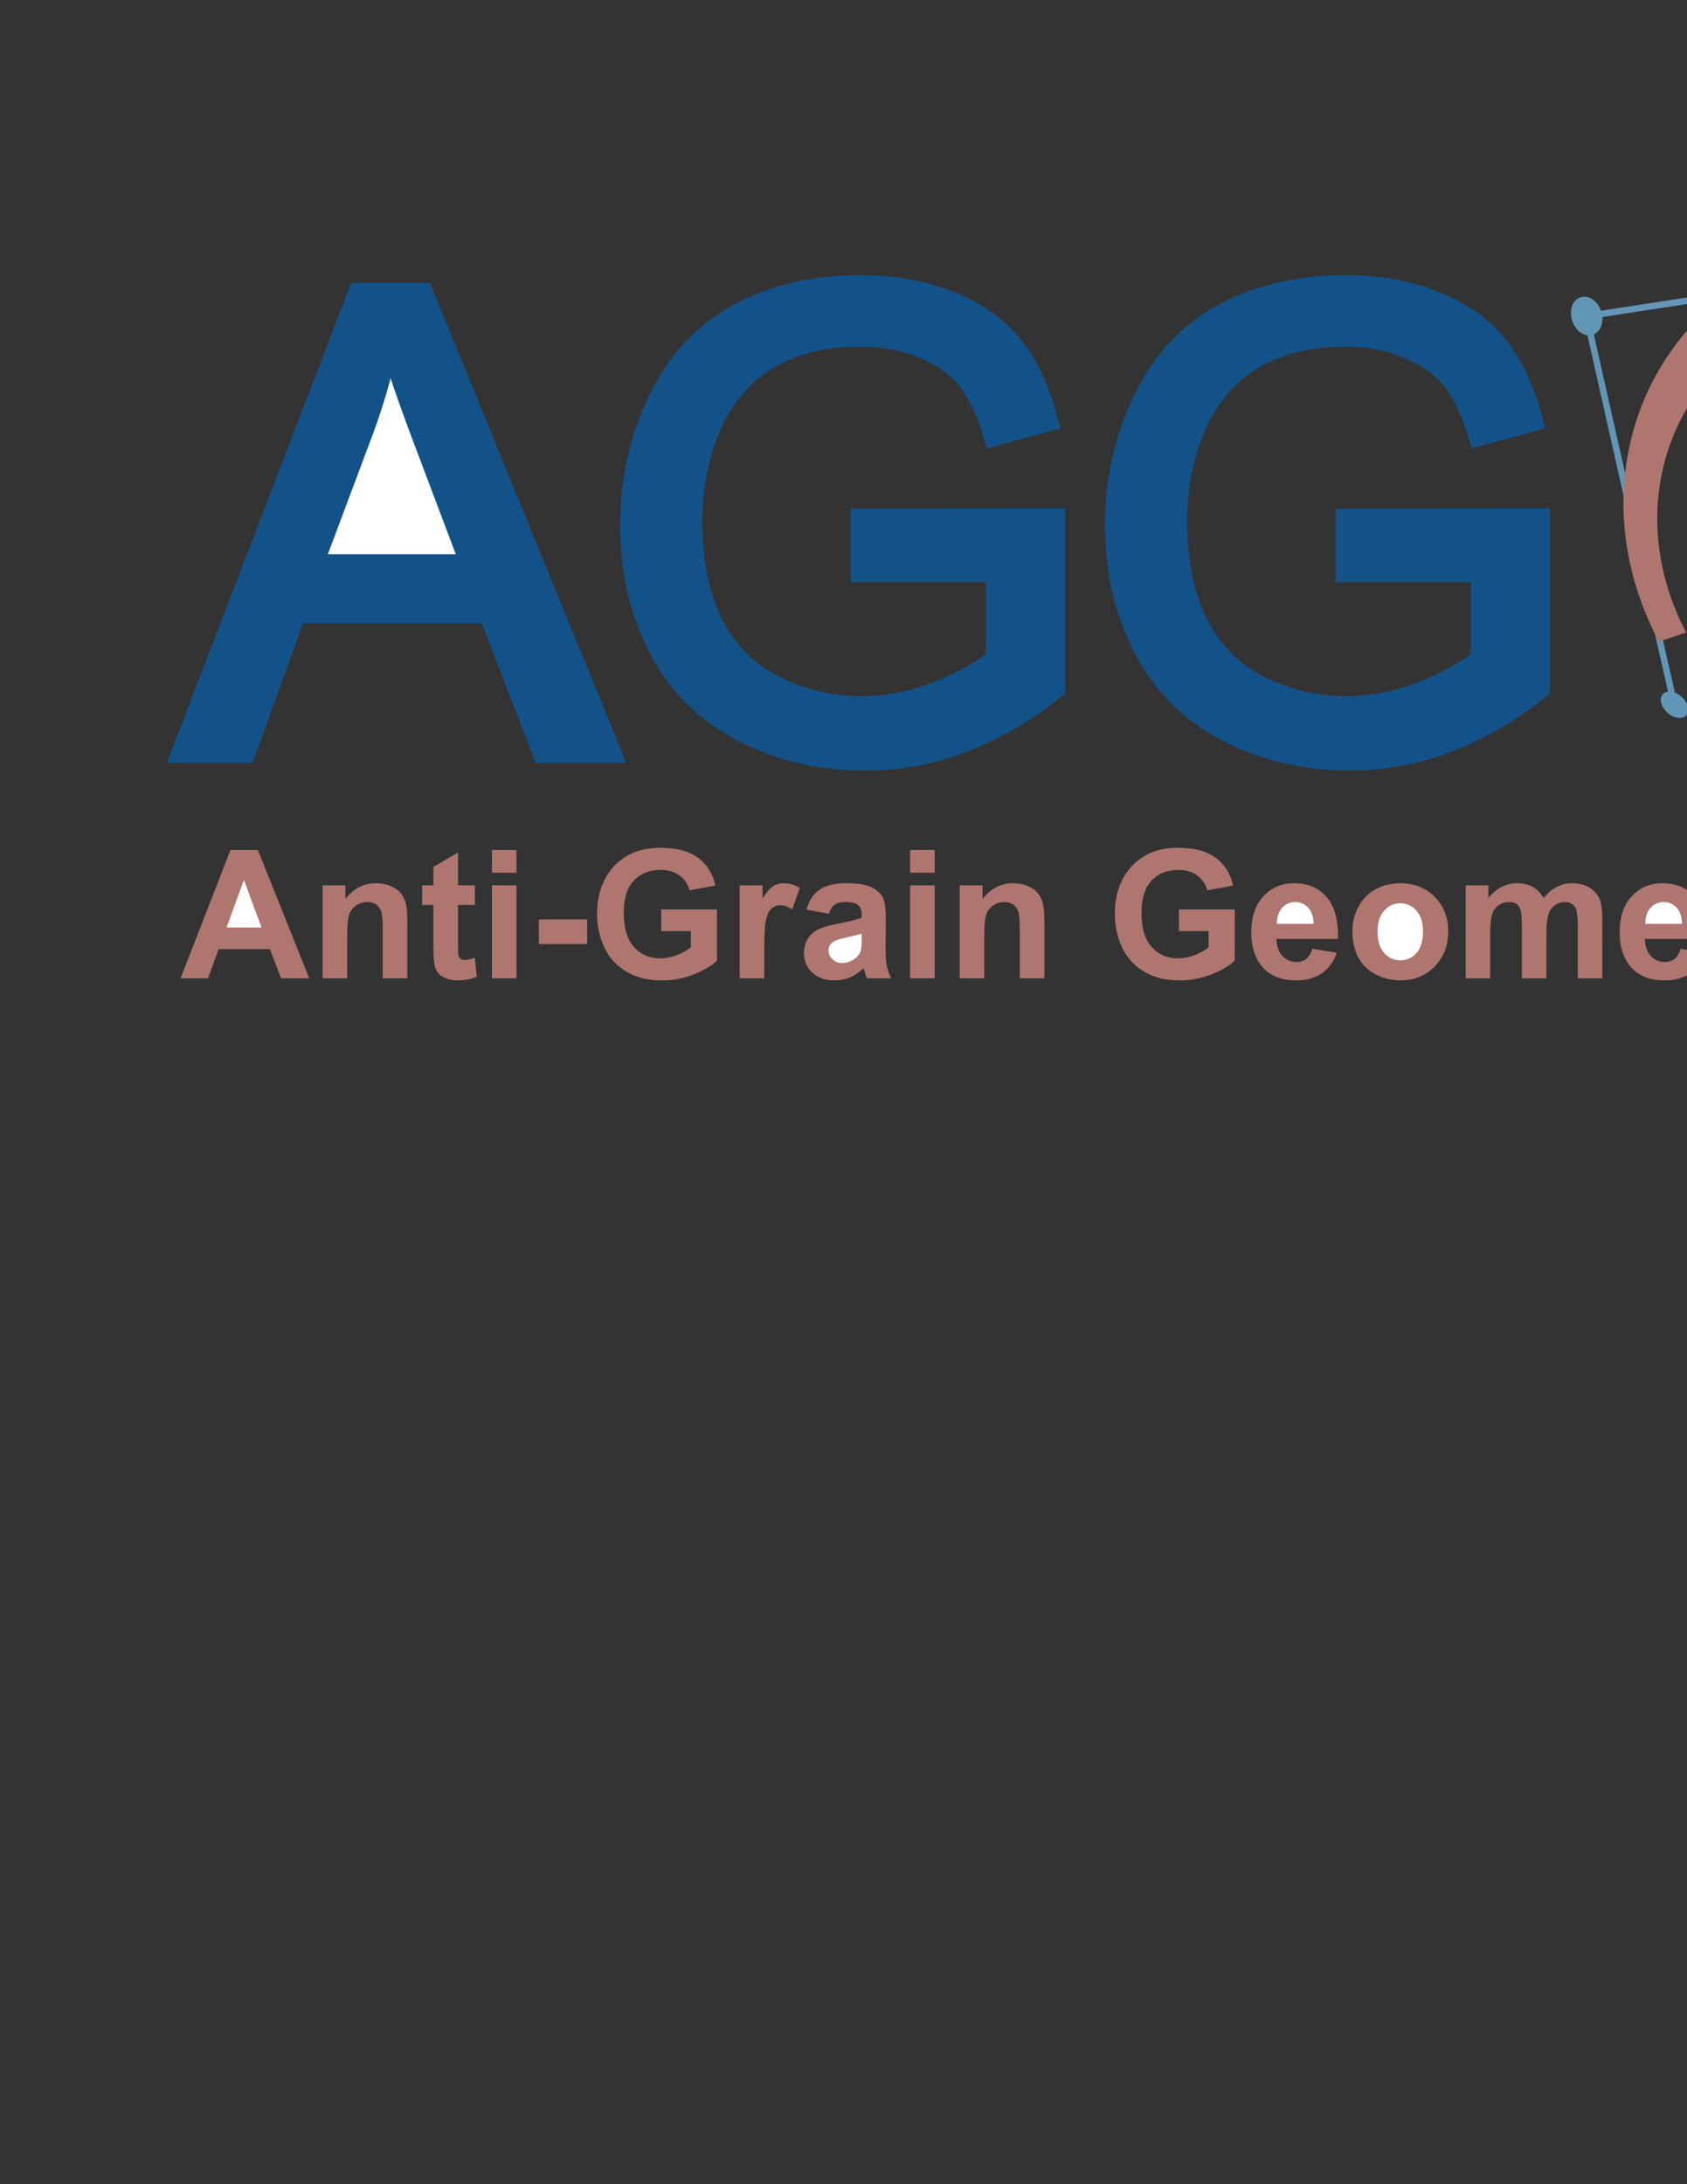 <?xml version="1.0" encoding="UTF-8" standalone="no"?>
<!-- Created with Inkscape (http://www.inkscape.org/) -->
<svg
   xmlns:svg="http://www.w3.org/2000/svg"
   xmlns="http://www.w3.org/2000/svg"
   version="1.0"
   width="215.9mm"
   height="279.4mm"
   viewBox="0 0 215.9 279.4"
   id="svg22046"
   xml:space="preserve">
 <rect x="0" y="0" width="215.9" height="279.4" fill="#333333" stroke="none"/>
 <defs
   id="defs22048">
  <style
   type="text/css"
   id="style22050" />
 </defs>
 <g
   transform="matrix(2.5,0,0,2.5,0,0)"
   id="Layer_x0020_1">
  
  <path
   d="M 68.873,29.288 L 68.873,26.53 L 78.847,26.513 L 78.847,35.248 C 77.317,36.471 75.738,37.387 74.109,38.007 C 72.481,38.621 70.808,38.928 69.098,38.928 C 66.784,38.928 64.678,38.434 62.792,37.442 C 60.9,36.455 59.474,35.018 58.509,33.148 C 57.544,31.273 57.061,29.178 57.061,26.864 C 57.061,24.572 57.544,22.434 58.504,20.449 C 59.458,18.458 60.84,16.983 62.638,16.018 C 64.437,15.058 66.509,14.576 68.856,14.576 C 70.556,14.576 72.097,14.85 73.473,15.404 C 74.85,15.952 75.93,16.72 76.709,17.707 C 77.493,18.694 78.085,19.977 78.496,21.562 L 75.683,22.335 C 75.327,21.134 74.888,20.191 74.367,19.505 C 73.841,18.82 73.09,18.272 72.114,17.86 C 71.143,17.449 70.057,17.241 68.873,17.241 C 67.447,17.241 66.213,17.46 65.177,17.893 C 64.135,18.326 63.301,18.897 62.66,19.604 C 62.024,20.311 61.53,21.085 61.174,21.935 C 60.576,23.388 60.275,24.967 60.275,26.672 C 60.275,28.773 60.637,30.527 61.36,31.942 C 62.084,33.357 63.137,34.404 64.519,35.09 C 65.901,35.775 67.365,36.12 68.917,36.12 C 70.271,36.12 71.587,35.857 72.87,35.336 C 74.159,34.821 75.129,34.267 75.793,33.675 L 75.793,29.288 L 68.873,29.288 L 68.873,29.288 z "
   style="fill:#135288;fill-rule:nonzero;stroke:#135288"
   id="path22054" />
  <path
   d="M 44.053,29.288 L 44.053,26.53 L 54.028,26.513 L 54.028,35.248 C 52.498,36.471 50.919,37.387 49.29,38.007 C 47.661,38.621 45.989,38.928 44.278,38.928 C 41.964,38.928 39.858,38.434 37.972,37.442 C 36.08,36.455 34.655,35.018 33.69,33.148 C 32.724,31.273 32.242,29.178 32.242,26.864 C 32.242,24.572 32.724,22.434 33.684,20.449 C 34.638,18.458 36.02,16.983 37.819,16.018 C 39.617,15.058 41.69,14.576 44.037,14.576 C 45.737,14.576 47.278,14.85 48.654,15.404 C 50.03,15.952 51.111,16.72 51.889,17.707 C 52.673,18.694 53.266,19.977 53.677,21.562 L 50.864,22.335 C 50.507,21.134 50.069,20.191 49.548,19.505 C 49.021,18.82 48.27,18.272 47.294,17.86 C 46.324,17.449 45.238,17.241 44.053,17.241 C 42.628,17.241 41.394,17.46 40.358,17.893 C 39.316,18.326 38.482,18.897 37.841,19.604 C 37.205,20.311 36.711,21.085 36.355,21.935 C 35.757,23.388 35.455,24.967 35.455,26.672 C 35.455,28.773 35.817,30.527 36.541,31.942 C 37.265,33.357 38.318,34.404 39.7,35.09 C 41.081,35.775 42.545,36.12 44.097,36.12 C 45.452,36.12 46.768,35.857 48.051,35.336 C 49.339,34.821 50.31,34.267 50.974,33.675 L 50.974,29.288 L 44.053,29.288 L 44.053,29.288 z "
   style="fill:#135288;fill-rule:nonzero;stroke:#135288"
   id="path22056" />
  <polygon
   points="9.27,38.528 18.318,14.976 21.674,14.976 31.314,38.528 27.761,38.528 25.014,31.394 15.165,31.394 12.582,38.528 9.27,38.528 "
   style="fill:#135288;fill-rule:nonzero;stroke:#135288"
   id="polygon22058" />
  <path
   d="M 16.064,28.855 L 24.054,28.855 L 21.592,22.335 C 20.846,20.355 20.287,18.727 19.925,17.449 C 19.623,18.962 19.201,20.459 18.653,21.951 L 16.064,28.855 z "
   style="fill:#ffffff;fill-rule:nonzero;stroke:#135288"
   id="path22060" />
  <path
   d="M 158.082,30.96 L 161.021,30.703 C 161.158,31.882 161.482,32.847 161.992,33.603 C 162.502,34.36 163.291,34.969 164.361,35.435 C 165.43,35.901 166.636,36.131 167.974,36.131 C 169.164,36.131 170.212,35.956 171.122,35.605 C 172.032,35.248 172.712,34.766 173.156,34.152 C 173.6,33.532 173.825,32.863 173.825,32.134 C 173.825,31.394 173.611,30.752 173.178,30.198 C 172.75,29.644 172.043,29.184 171.061,28.811 C 170.425,28.564 169.033,28.18 166.867,27.659 C 164.706,27.138 163.187,26.65 162.321,26.19 C 161.197,25.603 160.358,24.868 159.804,23.996 C 159.256,23.125 158.981,22.148 158.981,21.063 C 158.981,19.878 159.316,18.765 159.99,17.734 C 160.665,16.698 161.652,15.914 162.946,15.376 C 164.245,14.844 165.682,14.576 167.267,14.576 C 169.016,14.576 170.552,14.855 171.889,15.42 C 173.222,15.979 174.247,16.808 174.966,17.899 C 175.679,18.99 176.068,20.229 176.123,21.611 L 173.134,21.836 C 172.97,20.35 172.427,19.22 171.5,18.463 C 170.573,17.701 169.208,17.323 167.399,17.323 C 165.512,17.323 164.141,17.668 163.275,18.359 C 162.414,19.05 161.981,19.884 161.981,20.854 C 161.981,21.704 162.288,22.401 162.897,22.944 C 163.5,23.492 165.062,24.051 167.596,24.622 C 170.129,25.197 171.868,25.696 172.811,26.124 C 174.181,26.76 175.196,27.561 175.849,28.526 C 176.501,29.496 176.825,30.615 176.825,31.876 C 176.825,33.132 176.468,34.311 175.75,35.419 C 175.031,36.526 174.001,37.387 172.657,38.007 C 171.314,38.621 169.8,38.928 168.122,38.928 C 165.989,38.928 164.202,38.621 162.765,37.996 C 161.323,37.376 160.193,36.444 159.371,35.194 C 158.554,33.949 158.12,32.534 158.082,30.96 L 158.082,30.96 z "
   style="fill:#135288;fill-rule:nonzero;stroke:#135288"
   id="path22062" />
  <polygon
   points="135.379,38.528 144.427,14.976 147.783,14.976 157.423,38.528 153.869,38.528 151.122,31.394 141.274,31.394 138.691,38.528 135.379,38.528 "
   style="fill:#135288;fill-rule:nonzero;stroke:#135288"
   id="polygon22064" />
  <path
   d="M 142.173,28.855 L 150.162,28.855 L 147.7,22.335 C 146.955,20.355 146.395,18.727 146.033,17.449 C 145.732,18.962 145.31,20.459 144.761,21.951 L 142.173,28.855 z "
   style="fill:#ffffff;fill-rule:nonzero;stroke:#135288"
   id="path22066" />
  <path
   d="M 119.234,38.528 L 119.234,14.976 L 128.117,14.976 C 129.68,14.976 130.875,15.053 131.698,15.201 C 132.855,15.393 133.826,15.76 134.61,16.303 C 135.388,16.84 136.019,17.603 136.496,18.573 C 136.973,19.549 137.209,20.619 137.209,21.787 C 137.209,23.788 136.573,25.488 135.301,26.875 C 134.023,28.257 131.72,28.953 128.391,28.953 L 122.349,28.953 L 122.349,38.528 L 119.234,38.528 L 119.234,38.528 z "
   style="fill:#135288;fill-rule:nonzero;stroke:#135288"
   id="path22068" />
  <path
   d="M 122.349,26.173 L 128.441,26.173 C 130.454,26.173 131.885,25.8 132.729,25.049 C 133.574,24.298 133.996,23.245 133.996,21.885 C 133.996,20.898 133.749,20.054 133.25,19.352 C 132.751,18.65 132.099,18.189 131.282,17.965 C 130.755,17.828 129.79,17.756 128.375,17.756 L 122.349,17.756 L 122.349,26.173 L 122.349,26.173 z "
   style="fill:#ffffff;fill-rule:nonzero;stroke:#135288"
   id="path22070" />
  <polygon
   points="175.039,50.057 175.039,43.491 176.297,43.491 176.297,50.057 175.039,50.057 "
   style="fill:#af756f;fill-rule:nonzero"
   id="polygon22072" />
  <path
   d="M 170.879,46.752 L 169.737,46.545 C 169.865,46.085 170.086,45.746 170.399,45.524 C 170.714,45.304 171.179,45.193 171.796,45.193 C 172.359,45.193 172.776,45.26 173.051,45.393 C 173.325,45.526 173.519,45.694 173.631,45.899 C 173.742,46.104 173.799,46.478 173.799,47.025 L 173.785,48.494 C 173.785,48.912 173.805,49.221 173.846,49.419 C 173.886,49.617 173.962,49.831 174.072,50.057 L 172.826,50.057 C 172.794,49.973 172.753,49.849 172.706,49.685 C 172.686,49.61 172.671,49.561 172.661,49.537 C 172.446,49.746 172.216,49.902 171.972,50.008 C 171.727,50.112 171.466,50.164 171.188,50.164 C 170.699,50.164 170.312,50.031 170.031,49.766 C 169.748,49.5 169.607,49.164 169.607,48.757 C 169.607,48.49 169.671,48.25 169.8,48.039 C 169.928,47.828 170.108,47.667 170.339,47.556 C 170.57,47.444 170.905,47.346 171.341,47.262 C 171.928,47.152 172.336,47.048 172.562,46.954 L 172.562,46.828 C 172.562,46.585 172.502,46.414 172.383,46.31 C 172.264,46.208 172.039,46.156 171.708,46.156 C 171.483,46.156 171.309,46.2 171.183,46.289 C 171.058,46.376 170.957,46.53 170.879,46.752 L 170.879,46.752 z "
   style="fill:#af756f;fill-rule:nonzero"
   id="path22074" />
  <path
   d="M 172.562,47.773 C 172.401,47.826 172.146,47.891 171.796,47.965 C 171.448,48.04 171.22,48.114 171.111,48.184 C 170.948,48.302 170.865,48.449 170.865,48.627 C 170.865,48.805 170.931,48.956 171.062,49.084 C 171.194,49.213 171.361,49.277 171.564,49.277 C 171.792,49.277 172.007,49.202 172.213,49.054 C 172.366,48.941 172.466,48.802 172.513,48.637 C 172.547,48.53 172.562,48.325 172.562,48.024 L 172.562,47.773 z "
   style="fill:#ffffff;fill-rule:nonzero"
   id="path22076" />
  <path
   d="M 168.985,46.708 L 167.744,46.931 C 167.702,46.683 167.608,46.496 167.459,46.371 C 167.311,46.246 167.12,46.183 166.885,46.183 C 166.57,46.183 166.321,46.292 166.134,46.507 C 165.948,46.724 165.854,47.087 165.854,47.594 C 165.854,48.158 165.949,48.557 166.139,48.789 C 166.328,49.022 166.582,49.138 166.901,49.138 C 167.142,49.138 167.336,49.071 167.488,48.935 C 167.641,48.799 167.748,48.565 167.811,48.235 L 169.048,48.444 C 168.919,49.011 168.672,49.441 168.308,49.73 C 167.944,50.02 167.456,50.164 166.843,50.164 C 166.148,50.164 165.593,49.945 165.18,49.506 C 164.766,49.068 164.56,48.459 164.56,47.683 C 164.56,46.898 164.767,46.287 165.182,45.85 C 165.598,45.411 166.159,45.193 166.866,45.193 C 167.446,45.193 167.906,45.318 168.248,45.567 C 168.589,45.816 168.835,46.197 168.985,46.708 L 168.985,46.708 z "
   style="fill:#af756f;fill-rule:nonzero"
   id="path22078" />
  <path
   d="M 159.293,48.699 L 160.556,48.507 C 160.609,48.751 160.718,48.938 160.883,49.065 C 161.046,49.191 161.276,49.256 161.572,49.256 C 161.898,49.256 162.142,49.196 162.306,49.075 C 162.418,48.993 162.473,48.88 162.473,48.74 C 162.473,48.644 162.442,48.565 162.382,48.502 C 162.32,48.443 162.179,48.387 161.962,48.337 C 160.947,48.114 160.304,47.909 160.031,47.724 C 159.655,47.467 159.467,47.109 159.467,46.652 C 159.467,46.241 159.629,45.894 159.955,45.614 C 160.28,45.333 160.785,45.193 161.468,45.193 C 162.119,45.193 162.604,45.3 162.921,45.511 C 163.237,45.723 163.454,46.036 163.573,46.452 L 162.387,46.671 C 162.337,46.486 162.24,46.344 162.098,46.246 C 161.956,46.147 161.754,46.097 161.491,46.097 C 161.16,46.097 160.923,46.143 160.779,46.237 C 160.684,46.302 160.637,46.388 160.637,46.492 C 160.637,46.582 160.678,46.657 160.762,46.72 C 160.875,46.804 161.267,46.922 161.938,47.074 C 162.607,47.226 163.075,47.412 163.341,47.634 C 163.604,47.858 163.735,48.17 163.735,48.569 C 163.735,49.005 163.553,49.381 163.188,49.694 C 162.824,50.008 162.286,50.164 161.572,50.164 C 160.924,50.164 160.412,50.032 160.033,49.769 C 159.655,49.508 159.409,49.15 159.293,48.699 L 159.293,48.699 z "
   style="fill:#af756f;fill-rule:nonzero"
   id="path22080" />
  <path
   d="M 155.575,46.752 L 154.433,46.545 C 154.561,46.085 154.782,45.746 155.095,45.524 C 155.41,45.304 155.875,45.193 156.492,45.193 C 157.055,45.193 157.472,45.26 157.747,45.393 C 158.021,45.526 158.215,45.694 158.327,45.899 C 158.438,46.104 158.495,46.478 158.495,47.025 L 158.481,48.494 C 158.481,48.912 158.501,49.221 158.542,49.419 C 158.582,49.617 158.658,49.831 158.768,50.057 L 157.522,50.057 C 157.49,49.973 157.449,49.849 157.402,49.685 C 157.382,49.61 157.367,49.561 157.357,49.537 C 157.142,49.746 156.912,49.902 156.668,50.008 C 156.423,50.112 156.162,50.164 155.884,50.164 C 155.395,50.164 155.008,50.031 154.727,49.766 C 154.444,49.5 154.303,49.164 154.303,48.757 C 154.303,48.49 154.367,48.25 154.496,48.039 C 154.624,47.828 154.804,47.667 155.035,47.556 C 155.266,47.444 155.601,47.346 156.037,47.262 C 156.624,47.152 157.032,47.048 157.258,46.954 L 157.258,46.828 C 157.258,46.585 157.198,46.414 157.079,46.31 C 156.96,46.208 156.735,46.156 156.404,46.156 C 156.179,46.156 156.005,46.2 155.879,46.289 C 155.754,46.376 155.653,46.53 155.575,46.752 L 155.575,46.752 z "
   style="fill:#af756f;fill-rule:nonzero"
   id="path22082" />
  <path
   d="M 157.258,47.773 C 157.097,47.826 156.842,47.891 156.492,47.965 C 156.144,48.04 155.916,48.114 155.807,48.184 C 155.644,48.302 155.561,48.449 155.561,48.627 C 155.561,48.805 155.627,48.956 155.758,49.084 C 155.89,49.213 156.056,49.277 156.26,49.277 C 156.488,49.277 156.703,49.202 156.909,49.054 C 157.062,48.941 157.162,48.802 157.209,48.637 C 157.243,48.53 157.258,48.325 157.258,48.024 L 157.258,47.773 z "
   style="fill:#ffffff;fill-rule:nonzero"
   id="path22084" />
  <path
   d="M 148.527,50.057 L 148.527,43.491 L 150.653,43.491 C 151.459,43.491 151.985,43.525 152.229,43.591 C 152.605,43.688 152.922,43.902 153.176,44.233 C 153.429,44.563 153.556,44.989 153.556,45.511 C 153.556,45.914 153.483,46.254 153.336,46.527 C 153.189,46.802 153.004,47.018 152.778,47.175 C 152.553,47.331 152.324,47.435 152.092,47.486 C 151.775,47.548 151.317,47.58 150.716,47.58 L 149.852,47.58 L 149.852,50.057 L 148.527,50.057 z "
   style="fill:#af756f;fill-rule:nonzero"
   id="path22086" />
  <path
   d="M 149.852,44.602 L 149.852,46.464 L 150.577,46.464 C 151.099,46.464 151.45,46.431 151.625,46.362 C 151.801,46.293 151.939,46.186 152.04,46.039 C 152.139,45.893 152.189,45.723 152.189,45.529 C 152.189,45.29 152.119,45.093 151.978,44.937 C 151.839,44.783 151.66,44.685 151.446,44.647 C 151.287,44.616 150.97,44.602 150.493,44.602 L 149.852,44.602 L 149.852,44.602 z "
   style="fill:#ffffff;fill-rule:nonzero"
   id="path22088" />
  <path
   d="M 145.095,45.301 L 145.095,46.304 L 144.236,46.304 L 144.236,48.221 C 144.236,48.609 144.244,48.835 144.26,48.9 C 144.277,48.964 144.314,49.016 144.372,49.059 C 144.43,49.1 144.502,49.121 144.584,49.121 C 144.702,49.121 144.87,49.08 145.092,49 L 145.199,49.976 C 144.905,50.101 144.575,50.164 144.204,50.164 C 143.977,50.164 143.773,50.126 143.591,50.051 C 143.409,49.974 143.276,49.875 143.19,49.754 C 143.105,49.633 143.047,49.47 143.013,49.263 C 142.987,49.118 142.973,48.822 142.973,48.377 L 142.973,46.304 L 142.395,46.304 L 142.395,45.301 L 142.973,45.301 L 142.973,44.355 L 144.236,43.621 L 144.236,45.301 L 145.095,45.301 L 145.095,45.301 z "
   style="fill:#af756f;fill-rule:nonzero"
   id="path22090" />
  <path
   d="M 141.961,46.708 L 140.72,46.931 C 140.679,46.683 140.584,46.496 140.435,46.371 C 140.287,46.246 140.096,46.183 139.861,46.183 C 139.546,46.183 139.297,46.292 139.11,46.507 C 138.924,46.724 138.83,47.087 138.83,47.594 C 138.83,48.158 138.925,48.557 139.115,48.789 C 139.304,49.022 139.558,49.138 139.877,49.138 C 140.118,49.138 140.312,49.071 140.464,48.935 C 140.617,48.799 140.724,48.565 140.787,48.235 L 142.024,48.444 C 141.895,49.011 141.648,49.441 141.284,49.73 C 140.92,50.02 140.432,50.164 139.819,50.164 C 139.124,50.164 138.569,49.945 138.156,49.506 C 137.742,49.068 137.536,48.459 137.536,47.683 C 137.536,46.898 137.744,46.287 138.158,45.85 C 138.574,45.411 139.135,45.193 139.842,45.193 C 140.422,45.193 140.882,45.318 141.224,45.567 C 141.565,45.816 141.811,46.197 141.961,46.708 L 141.961,46.708 z "
   style="fill:#af756f;fill-rule:nonzero"
   id="path22092" />
  <path
   d="M 135.466,48.543 L 136.721,48.753 C 136.559,49.213 136.305,49.563 135.957,49.803 C 135.61,50.044 135.174,50.164 134.651,50.164 C 133.824,50.164 133.213,49.895 132.815,49.353 C 132.502,48.921 132.345,48.374 132.345,47.715 C 132.345,46.926 132.551,46.309 132.964,45.862 C 133.375,45.416 133.896,45.193 134.526,45.193 C 135.234,45.193 135.792,45.426 136.201,45.894 C 136.609,46.362 136.805,47.077 136.788,48.042 L 133.635,48.042 C 133.644,48.415 133.745,48.705 133.939,48.912 C 134.133,49.12 134.376,49.224 134.665,49.224 C 134.862,49.224 135.027,49.17 135.162,49.063 C 135.296,48.955 135.399,48.782 135.466,48.543 z "
   style="fill:#af756f;fill-rule:nonzero"
   id="path22094" />
  <path
   d="M 135.538,47.272 C 135.529,46.906 135.435,46.63 135.257,46.44 C 135.078,46.25 134.859,46.156 134.602,46.156 C 134.327,46.156 134.101,46.257 133.922,46.457 C 133.743,46.656 133.655,46.928 133.658,47.272 L 135.538,47.272 L 135.538,47.272 z "
   style="fill:#ffffff;fill-rule:nonzero"
   id="path22096" />
  <path
   d="M 131.396,45.301 L 131.396,49.908 C 131.396,50.515 131.356,50.943 131.278,51.193 C 131.199,51.442 131.046,51.636 130.821,51.776 C 130.595,51.917 130.308,51.987 129.959,51.987 C 129.834,51.987 129.698,51.975 129.554,51.954 C 129.409,51.931 129.253,51.897 129.086,51.853 L 129.305,50.778 C 129.364,50.789 129.421,50.8 129.473,50.807 C 129.525,50.815 129.574,50.818 129.618,50.818 C 129.747,50.818 129.852,50.79 129.935,50.735 C 130.017,50.68 130.071,50.613 130.098,50.535 C 130.124,50.459 130.138,50.225 130.138,49.837 L 130.138,45.301 L 131.396,45.301 z "
   style="fill:#af756f;fill-rule:nonzero"
   id="path22098" />
  <polygon
   points="130.137,44.656 130.137,43.491 131.396,43.491 131.396,44.656 130.137,44.656 "
   style="fill:#af756f;fill-rule:nonzero"
   id="polygon22100" />
  <path
   d="M 124.509,50.057 L 124.509,43.491 L 125.767,43.491 L 125.767,45.856 C 126.155,45.414 126.614,45.193 127.146,45.193 C 127.725,45.193 128.204,45.404 128.584,45.822 C 128.964,46.241 129.153,46.843 129.153,47.629 C 129.153,48.441 128.959,49.068 128.572,49.506 C 128.185,49.945 127.716,50.164 127.164,50.164 C 126.892,50.164 126.625,50.096 126.36,49.96 C 126.096,49.824 125.868,49.624 125.677,49.358 L 125.677,50.057 L 124.509,50.057 L 124.509,50.057 z "
   style="fill:#af756f;fill-rule:nonzero"
   id="path22102" />
  <path
   d="M 125.758,47.576 C 125.758,48.068 125.836,48.432 125.99,48.669 C 126.209,49.004 126.498,49.17 126.86,49.17 C 127.137,49.17 127.374,49.051 127.57,48.814 C 127.765,48.577 127.863,48.203 127.863,47.692 C 127.863,47.149 127.764,46.756 127.566,46.516 C 127.371,46.276 127.118,46.156 126.81,46.156 C 126.509,46.156 126.258,46.273 126.058,46.507 C 125.857,46.743 125.758,47.097 125.758,47.576 z "
   style="fill:#ffffff;fill-rule:nonzero"
   id="path22104" />
  <path
   d="M 117.169,46.815 C 117.169,46.145 117.268,45.584 117.469,45.13 C 117.618,44.797 117.822,44.495 118.08,44.23 C 118.338,43.965 118.621,43.768 118.928,43.639 C 119.338,43.465 119.809,43.38 120.344,43.38 C 121.312,43.38 122.085,43.679 122.666,44.28 C 123.247,44.879 123.537,45.714 123.537,46.782 C 123.537,47.843 123.248,48.672 122.672,49.271 C 122.096,49.869 121.325,50.168 120.362,50.168 C 119.385,50.168 118.609,49.87 118.033,49.276 C 117.456,48.679 117.169,47.858 117.169,46.815 L 117.169,46.815 z "
   style="fill:#af756f;fill-rule:nonzero"
   id="path22106" />
  <path
   d="M 118.534,46.77 C 118.534,47.513 118.707,48.077 119.049,48.461 C 119.393,48.844 119.829,49.036 120.358,49.036 C 120.885,49.036 121.319,48.846 121.659,48.464 C 121.996,48.083 122.166,47.513 122.166,46.752 C 122.166,46 122.001,45.439 121.672,45.067 C 121.342,44.697 120.903,44.512 120.358,44.512 C 119.811,44.512 119.37,44.7 119.035,45.075 C 118.702,45.449 118.534,46.014 118.534,46.77 L 118.534,46.77 z "
   style="fill:#ffffff;fill-rule:nonzero"
   id="path22108" />
  <path
   d="M 112.516,50.057 L 111.258,50.057 L 111.258,45.301 L 112.426,45.301 L 112.426,45.977 C 112.626,45.657 112.806,45.446 112.965,45.346 C 113.126,45.245 113.306,45.193 113.51,45.193 C 113.797,45.193 114.072,45.272 114.338,45.431 L 113.948,46.527 C 113.737,46.391 113.54,46.322 113.358,46.322 C 113.181,46.322 113.033,46.37 112.91,46.468 C 112.787,46.564 112.692,46.74 112.621,46.993 C 112.551,47.247 112.516,47.779 112.516,48.588 L 112.516,50.057 L 112.516,50.057 z "
   style="fill:#af756f;fill-rule:nonzero"
   id="path22110" />
  <path
   d="M 105.417,47.611 C 105.417,47.194 105.521,46.788 105.726,46.397 C 105.932,46.007 106.224,45.708 106.602,45.503 C 106.979,45.297 107.401,45.193 107.867,45.193 C 108.586,45.193 109.176,45.426 109.636,45.894 C 110.096,46.362 110.325,46.952 110.325,47.666 C 110.325,48.384 110.093,48.98 109.63,49.454 C 109.165,49.928 108.581,50.164 107.876,50.164 C 107.439,50.164 107.025,50.066 106.629,49.869 C 106.233,49.672 105.932,49.383 105.726,49.002 C 105.521,48.621 105.417,48.158 105.417,47.611 L 105.417,47.611 z "
   style="fill:#af756f;fill-rule:nonzero"
   id="path22112" />
  <path
   d="M 106.707,47.678 C 106.707,48.151 106.819,48.511 107.043,48.762 C 107.266,49.013 107.543,49.138 107.872,49.138 C 108.201,49.138 108.476,49.013 108.697,48.762 C 108.921,48.511 109.032,48.147 109.032,47.669 C 109.032,47.204 108.921,46.845 108.697,46.594 C 108.476,46.344 108.201,46.218 107.872,46.218 C 107.543,46.218 107.266,46.344 107.043,46.594 C 106.819,46.845 106.707,47.207 106.707,47.678 z "
   style="fill:#ffffff;fill-rule:nonzero"
   id="path22114" />
  <path
   d="M 102.102,45.301 L 102.801,45.301 L 102.801,44.942 C 102.801,44.543 102.844,44.243 102.929,44.046 C 103.015,43.849 103.171,43.688 103.398,43.565 C 103.628,43.441 103.917,43.38 104.265,43.38 C 104.624,43.38 104.974,43.433 105.318,43.54 L 105.149,44.419 C 104.948,44.37 104.756,44.347 104.571,44.347 C 104.387,44.347 104.257,44.389 104.178,44.474 C 104.099,44.56 104.06,44.723 104.06,44.965 L 104.06,45.301 L 105,45.301 L 105,46.29 L 104.06,46.29 L 104.06,50.057 L 102.801,50.057 L 102.801,46.29 L 102.102,46.29 L 102.102,45.301 L 102.102,45.301 z "
   style="fill:#af756f;fill-rule:nonzero"
   id="path22116" />
  <path
   d="M 94.409,45.301 L 95.748,45.301 L 96.885,48.678 L 97.997,45.301 L 99.299,45.301 L 97.621,49.878 L 97.319,50.706 C 97.209,50.983 97.104,51.196 97.004,51.342 C 96.904,51.489 96.789,51.607 96.659,51.699 C 96.529,51.789 96.37,51.861 96.181,51.911 C 95.991,51.961 95.777,51.987 95.537,51.987 C 95.296,51.987 95.058,51.961 94.825,51.911 L 94.713,50.925 C 94.91,50.965 95.088,50.983 95.247,50.983 C 95.538,50.983 95.756,50.897 95.896,50.726 C 96.035,50.555 96.144,50.336 96.219,50.071 L 94.409,45.301 L 94.409,45.301 z "
   style="fill:#af756f;fill-rule:nonzero"
   id="path22118" />
  <path
   d="M 92.64,50.057 L 91.382,50.057 L 91.382,45.301 L 92.55,45.301 L 92.55,45.977 C 92.75,45.657 92.931,45.446 93.09,45.346 C 93.25,45.245 93.43,45.193 93.634,45.193 C 93.921,45.193 94.196,45.272 94.462,45.431 L 94.073,46.527 C 93.862,46.391 93.664,46.322 93.483,46.322 C 93.305,46.322 93.157,46.37 93.035,46.468 C 92.911,46.564 92.816,46.74 92.746,46.993 C 92.675,47.247 92.64,47.779 92.64,48.588 L 92.64,50.057 L 92.64,50.057 z "
   style="fill:#af756f;fill-rule:nonzero"
   id="path22120" />
  <path
   d="M 90.561,45.301 L 90.561,46.304 L 89.702,46.304 L 89.702,48.221 C 89.702,48.609 89.71,48.835 89.727,48.9 C 89.743,48.964 89.78,49.016 89.838,49.059 C 89.896,49.1 89.968,49.121 90.051,49.121 C 90.168,49.121 90.337,49.08 90.558,49 L 90.665,49.976 C 90.372,50.101 90.041,50.164 89.67,50.164 C 89.444,50.164 89.239,50.126 89.057,50.051 C 88.875,49.974 88.742,49.875 88.657,49.754 C 88.571,49.633 88.513,49.47 88.479,49.263 C 88.453,49.118 88.439,48.822 88.439,48.377 L 88.439,46.304 L 87.862,46.304 L 87.862,45.301 L 88.439,45.301 L 88.439,44.355 L 89.702,43.621 L 89.702,45.301 L 90.561,45.301 L 90.561,45.301 z "
   style="fill:#af756f;fill-rule:nonzero"
   id="path22122" />
  <path
   d="M 86.034,48.543 L 87.288,48.753 C 87.126,49.213 86.873,49.563 86.524,49.803 C 86.177,50.044 85.742,50.164 85.219,50.164 C 84.392,50.164 83.78,49.895 83.383,49.353 C 83.07,48.921 82.912,48.374 82.912,47.715 C 82.912,46.926 83.118,46.309 83.531,45.862 C 83.942,45.416 84.464,45.193 85.093,45.193 C 85.801,45.193 86.359,45.426 86.769,45.894 C 87.177,46.362 87.373,47.077 87.356,48.042 L 84.202,48.042 C 84.211,48.415 84.312,48.705 84.506,48.912 C 84.701,49.12 84.944,49.224 85.233,49.224 C 85.43,49.224 85.595,49.17 85.729,49.063 C 85.864,48.955 85.966,48.782 86.034,48.543 L 86.034,48.543 z "
   style="fill:#af756f;fill-rule:nonzero"
   id="path22124" />
  <path
   d="M 86.105,47.272 C 86.096,46.906 86.003,46.63 85.824,46.44 C 85.645,46.25 85.427,46.156 85.17,46.156 C 84.895,46.156 84.668,46.257 84.49,46.457 C 84.311,46.656 84.222,46.928 84.225,47.272 L 86.105,47.272 L 86.105,47.272 z "
   style="fill:#ffffff;fill-rule:nonzero"
   id="path22126" />
  <path
   d="M 75.03,45.301 L 76.191,45.301 L 76.191,45.949 C 76.605,45.445 77.1,45.193 77.673,45.193 C 77.978,45.193 78.242,45.255 78.465,45.381 C 78.69,45.506 78.873,45.696 79.017,45.949 C 79.225,45.696 79.451,45.506 79.693,45.381 C 79.934,45.255 80.193,45.193 80.468,45.193 C 80.816,45.193 81.113,45.264 81.354,45.407 C 81.596,45.547 81.776,45.757 81.895,46.03 C 81.983,46.234 82.025,46.562 82.025,47.016 L 82.025,50.057 L 80.767,50.057 L 80.767,47.339 C 80.767,46.866 80.725,46.562 80.637,46.425 C 80.521,46.246 80.342,46.156 80.101,46.156 C 79.924,46.156 79.758,46.209 79.603,46.318 C 79.448,46.425 79.337,46.582 79.268,46.79 C 79.199,46.998 79.164,47.325 79.164,47.773 L 79.164,50.057 L 77.906,50.057 L 77.906,47.45 C 77.906,46.987 77.883,46.689 77.838,46.555 C 77.794,46.42 77.724,46.321 77.631,46.255 C 77.536,46.189 77.409,46.156 77.247,46.156 C 77.053,46.156 76.879,46.208 76.724,46.313 C 76.568,46.417 76.457,46.568 76.389,46.766 C 76.322,46.963 76.288,47.288 76.288,47.745 L 76.288,50.057 L 75.03,50.057 L 75.03,45.301 L 75.03,45.301 z "
   style="fill:#af756f;fill-rule:nonzero"
   id="path22128" />
  <path
   d="M 69.231,47.611 C 69.231,47.194 69.335,46.788 69.54,46.397 C 69.746,46.007 70.038,45.708 70.415,45.503 C 70.793,45.297 71.215,45.193 71.681,45.193 C 72.4,45.193 72.99,45.426 73.45,45.894 C 73.91,46.362 74.139,46.952 74.139,47.666 C 74.139,48.384 73.907,48.98 73.444,49.454 C 72.979,49.928 72.395,50.164 71.69,50.164 C 71.253,50.164 70.839,50.066 70.443,49.869 C 70.047,49.672 69.746,49.383 69.54,49.002 C 69.335,48.621 69.231,48.158 69.231,47.611 L 69.231,47.611 z "
   style="fill:#af756f;fill-rule:nonzero"
   id="path22130" />
  <path
   d="M 70.521,47.678 C 70.521,48.151 70.632,48.511 70.857,48.762 C 71.08,49.013 71.357,49.138 71.686,49.138 C 72.014,49.138 72.29,49.013 72.511,48.762 C 72.734,48.511 72.846,48.147 72.846,47.669 C 72.846,47.204 72.734,46.845 72.511,46.594 C 72.29,46.344 72.014,46.218 71.686,46.218 C 71.357,46.218 71.08,46.344 70.857,46.594 C 70.632,46.845 70.521,47.207 70.521,47.678 z "
   style="fill:#ffffff;fill-rule:nonzero"
   id="path22132" />
  <path
   d="M 67.175,48.543 L 68.43,48.753 C 68.268,49.213 68.014,49.563 67.665,49.803 C 67.319,50.044 66.883,50.164 66.36,50.164 C 65.533,50.164 64.922,49.895 64.524,49.353 C 64.211,48.921 64.053,48.374 64.053,47.715 C 64.053,46.926 64.26,46.309 64.672,45.862 C 65.084,45.416 65.605,45.193 66.235,45.193 C 66.942,45.193 67.5,45.426 67.91,45.894 C 68.318,46.362 68.514,47.077 68.497,48.042 L 65.344,48.042 C 65.353,48.415 65.454,48.705 65.648,48.912 C 65.842,49.12 66.085,49.224 66.374,49.224 C 66.571,49.224 66.736,49.17 66.871,49.063 C 67.005,48.955 67.108,48.782 67.175,48.543 L 67.175,48.543 z "
   style="fill:#af756f;fill-rule:nonzero"
   id="path22134" />
  <path
   d="M 67.247,47.272 C 67.237,46.906 67.144,46.63 66.965,46.44 C 66.787,46.25 66.568,46.156 66.311,46.156 C 66.036,46.156 65.81,46.257 65.631,46.457 C 65.452,46.656 65.363,46.928 65.366,47.272 L 67.247,47.272 L 67.247,47.272 z "
   style="fill:#ffffff;fill-rule:nonzero"
   id="path22136" />
  <path
   d="M 60.351,47.643 L 60.351,46.536 L 63.208,46.536 L 63.208,49.152 C 62.93,49.421 62.528,49.658 62,49.863 C 61.473,50.066 60.94,50.168 60.4,50.168 C 59.714,50.168 59.114,50.025 58.604,49.737 C 58.093,49.448 57.709,49.037 57.453,48.501 C 57.196,47.964 57.068,47.382 57.068,46.752 C 57.068,46.069 57.211,45.46 57.497,44.928 C 57.784,44.398 58.203,43.99 58.757,43.707 C 59.177,43.488 59.701,43.38 60.328,43.38 C 61.143,43.38 61.78,43.551 62.237,43.892 C 62.696,44.234 62.991,44.706 63.122,45.31 L 61.806,45.556 C 61.713,45.234 61.539,44.979 61.283,44.792 C 61.028,44.606 60.71,44.512 60.328,44.512 C 59.749,44.512 59.289,44.696 58.946,45.063 C 58.604,45.431 58.434,45.975 58.434,46.698 C 58.434,47.476 58.607,48.062 58.954,48.452 C 59.299,48.841 59.753,49.036 60.314,49.036 C 60.593,49.036 60.871,48.98 61.151,48.872 C 61.429,48.764 61.669,48.63 61.869,48.476 L 61.869,47.643 L 60.351,47.643 L 60.351,47.643 z "
   style="fill:#af756f;fill-rule:nonzero"
   id="path22138" />
  <path
   d="M 53.463,50.057 L 52.205,50.057 L 52.205,47.629 C 52.205,47.116 52.178,46.784 52.124,46.633 C 52.071,46.483 51.982,46.365 51.861,46.281 C 51.74,46.198 51.595,46.156 51.425,46.156 C 51.207,46.156 51.011,46.215 50.838,46.334 C 50.666,46.455 50.546,46.613 50.482,46.81 C 50.418,47.007 50.386,47.371 50.386,47.903 L 50.386,50.057 L 49.128,50.057 L 49.128,45.301 L 50.296,45.301 L 50.296,46 C 50.712,45.462 51.234,45.193 51.864,45.193 C 52.141,45.193 52.396,45.243 52.625,45.342 C 52.855,45.443 53.029,45.57 53.147,45.726 C 53.264,45.882 53.347,46.058 53.393,46.255 C 53.44,46.452 53.463,46.733 53.463,47.1 L 53.463,50.057 L 53.463,50.057 z "
   style="fill:#af756f;fill-rule:nonzero"
   id="path22140" />
  <polygon
   points="46.589,50.057 46.589,45.301 47.847,45.301 47.847,50.057 46.589,50.057 "
   style="fill:#af756f;fill-rule:nonzero"
   id="polygon22142" />
  <polygon
   points="46.589,44.656 46.589,43.491 47.847,43.491 47.847,44.656 46.589,44.656 "
   style="fill:#af756f;fill-rule:nonzero"
   id="polygon22144" />
  <path
   d="M 42.428,46.752 L 41.286,46.545 C 41.414,46.085 41.635,45.746 41.948,45.524 C 42.263,45.304 42.728,45.193 43.345,45.193 C 43.908,45.193 44.325,45.26 44.6,45.393 C 44.874,45.526 45.068,45.694 45.179,45.899 C 45.291,46.104 45.348,46.478 45.348,47.025 L 45.334,48.494 C 45.334,48.912 45.354,49.221 45.395,49.419 C 45.435,49.617 45.511,49.831 45.621,50.057 L 44.375,50.057 C 44.343,49.973 44.302,49.849 44.255,49.685 C 44.235,49.61 44.219,49.561 44.21,49.537 C 43.995,49.746 43.766,49.902 43.521,50.008 C 43.276,50.112 43.015,50.164 42.737,50.164 C 42.248,50.164 41.861,50.031 41.58,49.766 C 41.297,49.5 41.156,49.164 41.156,48.757 C 41.156,48.49 41.22,48.25 41.349,48.039 C 41.477,47.828 41.657,47.667 41.888,47.556 C 42.119,47.444 42.454,47.346 42.89,47.262 C 43.477,47.152 43.885,47.048 44.111,46.954 L 44.111,46.828 C 44.111,46.585 44.051,46.414 43.932,46.31 C 43.813,46.208 43.588,46.156 43.257,46.156 C 43.032,46.156 42.858,46.2 42.732,46.289 C 42.607,46.376 42.506,46.53 42.428,46.752 L 42.428,46.752 z "
   style="fill:#af756f;fill-rule:nonzero"
   id="path22146" />
  <path
   d="M 44.111,47.773 C 43.95,47.826 43.695,47.891 43.345,47.965 C 42.997,48.04 42.769,48.114 42.66,48.184 C 42.497,48.302 42.414,48.449 42.414,48.627 C 42.414,48.805 42.48,48.956 42.611,49.084 C 42.743,49.213 42.91,49.277 43.113,49.277 C 43.34,49.277 43.556,49.202 43.762,49.054 C 43.915,48.941 44.015,48.802 44.062,48.637 C 44.096,48.53 44.111,48.325 44.111,48.024 L 44.111,47.773 z "
   style="fill:#ffffff;fill-rule:nonzero"
   id="path22148" />
  <path
   d="M 39.123,50.057 L 37.865,50.057 L 37.865,45.301 L 39.033,45.301 L 39.033,45.977 C 39.233,45.657 39.413,45.446 39.572,45.346 C 39.733,45.245 39.913,45.193 40.117,45.193 C 40.404,45.193 40.679,45.272 40.945,45.431 L 40.555,46.527 C 40.344,46.391 40.147,46.322 39.965,46.322 C 39.788,46.322 39.64,46.37 39.517,46.468 C 39.394,46.564 39.299,46.74 39.228,46.993 C 39.158,47.247 39.123,47.779 39.123,48.588 L 39.123,50.057 L 39.123,50.057 z "
   style="fill:#af756f;fill-rule:nonzero"
   id="path22150" />
  <path
   d="M 33.848,47.643 L 33.848,46.536 L 36.705,46.536 L 36.705,49.152 C 36.426,49.421 36.024,49.658 35.497,49.863 C 34.97,50.066 34.436,50.168 33.897,50.168 C 33.21,50.168 32.611,50.025 32.1,49.737 C 31.59,49.448 31.206,49.037 30.949,48.501 C 30.692,47.964 30.564,47.382 30.564,46.752 C 30.564,46.069 30.708,45.46 30.994,44.928 C 31.281,44.398 31.7,43.99 32.253,43.707 C 32.674,43.488 33.198,43.38 33.825,43.38 C 34.639,43.38 35.277,43.551 35.734,43.892 C 36.193,44.234 36.488,44.706 36.619,45.31 L 35.303,45.556 C 35.21,45.234 35.035,44.979 34.78,44.792 C 34.525,44.606 34.207,44.512 33.825,44.512 C 33.245,44.512 32.785,44.696 32.443,45.063 C 32.1,45.431 31.931,45.975 31.931,46.698 C 31.931,47.476 32.103,48.062 32.45,48.452 C 32.796,48.841 33.25,49.036 33.811,49.036 C 34.089,49.036 34.367,48.98 34.647,48.872 C 34.925,48.764 35.165,48.63 35.366,48.476 L 35.366,47.643 L 33.848,47.643 L 33.848,47.643 z "
   style="fill:#af756f;fill-rule:nonzero"
   id="path22152" />
  <polygon
   points="27.586,48.305 27.586,47.047 30.058,47.047 30.058,48.305 27.586,48.305 "
   style="fill:#af756f;fill-rule:nonzero"
   id="polygon22154" />
  <polygon
   points="25.182,50.057 25.182,45.301 26.44,45.301 26.44,50.057 25.182,50.057 "
   style="fill:#af756f;fill-rule:nonzero"
   id="polygon22156" />
  <polygon
   points="25.182,44.656 25.182,43.491 26.44,43.491 26.44,44.656 25.182,44.656 "
   style="fill:#af756f;fill-rule:nonzero"
   id="polygon22158" />
  <path
   d="M 24.308,45.301 L 24.308,46.304 L 23.448,46.304 L 23.448,48.221 C 23.448,48.609 23.456,48.835 23.473,48.9 C 23.49,48.964 23.526,49.016 23.584,49.059 C 23.642,49.1 23.714,49.121 23.797,49.121 C 23.915,49.121 24.083,49.08 24.304,49 L 24.411,49.976 C 24.118,50.101 23.788,50.164 23.416,50.164 C 23.19,50.164 22.985,50.126 22.803,50.051 C 22.621,49.974 22.488,49.875 22.403,49.754 C 22.317,49.633 22.259,49.47 22.226,49.263 C 22.2,49.118 22.186,48.822 22.186,48.377 L 22.186,46.304 L 21.608,46.304 L 21.608,45.301 L 22.186,45.301 L 22.186,44.355 L 23.448,43.621 L 23.448,45.301 L 24.308,45.301 L 24.308,45.301 z "
   style="fill:#af756f;fill-rule:nonzero"
   id="path22160" />
  <path
   d="M 20.851,50.057 L 19.593,50.057 L 19.593,47.629 C 19.593,47.116 19.566,46.784 19.512,46.633 C 19.459,46.483 19.37,46.365 19.249,46.281 C 19.128,46.198 18.983,46.156 18.814,46.156 C 18.595,46.156 18.399,46.215 18.227,46.334 C 18.054,46.455 17.935,46.613 17.87,46.81 C 17.806,47.007 17.774,47.371 17.774,47.903 L 17.774,50.057 L 16.516,50.057 L 16.516,45.301 L 17.684,45.301 L 17.684,46 C 18.1,45.462 18.622,45.193 19.252,45.193 C 19.529,45.193 19.784,45.243 20.014,45.342 C 20.243,45.443 20.417,45.57 20.535,45.726 C 20.653,45.882 20.735,46.058 20.781,46.255 C 20.828,46.452 20.851,46.733 20.851,47.1 L 20.851,50.057 L 20.851,50.057 z "
   style="fill:#af756f;fill-rule:nonzero"
   id="path22162" />
  <polygon
   points="15.831,50.057 14.388,50.057 13.815,48.565 11.19,48.565 10.649,50.057 9.243,50.057 11.8,43.491 13.202,43.491 15.831,50.057 "
   style="fill:#af756f;fill-rule:nonzero"
   id="polygon22164" />
  <polygon
   points="13.39,47.46 12.485,45.023 11.598,47.46 13.39,47.46 "
   style="fill:#ffffff;fill-rule:nonzero"
   id="polygon22166" />
  <path
   d="M 81.213,16.18 C 84.932,15.608 89.177,14.957 94.075,14.192 C 99.789,13.299 106.549,12.228 114.675,10.932 C 114.151,17.369 113.691,23.108 113.284,28.254 C 112.916,32.896 112.59,37.109 112.291,40.947 C 106.339,39.865 101.152,38.918 96.596,38.08 C 92.558,37.337 88.954,36.667 85.713,36.066 C 85.081,33.281 84.403,30.313 83.685,27.145 C 82.916,23.751 82.094,20.103 81.213,16.18 L 81.213,16.18 z "
   style="fill:none;stroke:#6296b6;stroke-width:0.33"
   id="path22168" />
  <path
   d="M 95.503,29.302 C 96.053,30.414 97.436,31.037 98.718,30.673 C 99.999,30.309 100.677,29.013 100.106,27.793 C 98.946,25.312 95.766,24.198 93.469,25.164 C 91.171,26.131 90.518,28.493 91.59,30.572 C 92.381,32.104 93.717,33.31 95.277,34.048 C 96.884,34.808 98.739,35.121 100.692,34.724 C 102.644,34.327 104.325,33.19 105.269,31.66 C 106.276,30.03 106.5,27.976 105.62,25.965 C 104.418,23.22 101.997,21.232 99.203,20.315 C 96.554,19.445 93.613,19.646 91.364,20.837 C 89.115,22.027 87.896,23.806 87.406,25.798 C 86.947,27.659 87.198,29.733 88.228,31.66 C 89.485,34.012 91.531,35.896 93.922,37.11 C 96.433,38.384 99.308,39.045 102.606,38.611 C 105.905,38.178 109.075,36.467 110.989,33.95 C 113.123,31.144 113.83,27.432 112.327,23.719 C 110.45,19.083 106.332,15.844 101.592,14.562 C 97.237,13.384 92.496,14.142 89.191,16.306 C 85.886,18.471 84.373,21.229 83.834,24.229 C 83.346,26.949 83.821,29.893 85.3,32.601"
   style="fill:none"
   id="path22170" />
  <path
   d="M 85.572,35.437 C 85.932,35.501 86.296,35.838 86.373,36.186 C 86.45,36.533 86.212,36.753 85.855,36.684 C 85.498,36.614 85.155,36.288 85.075,35.946 C 84.995,35.605 85.213,35.372 85.572,35.437 L 85.572,35.437 z "
   style="fill:#6296b6;stroke:#6296b6;stroke-width:0.083"
   id="path22172" />
  <path
   d="M 96.506,28.822 C 96.513,28.837 96.524,28.859 96.542,28.887 C 96.67,29.126 96.88,29.309 97.114,29.412 C 97.361,29.519 97.646,29.549 97.917,29.48 C 97.946,29.475 97.972,29.467 97.988,29.459 C 97.994,29.46 98.004,29.457 98.014,29.452 C 98.014,29.452 98.014,29.452 98.014,29.452 C 98.014,29.452 98.014,29.452 98.014,29.452 C 98.088,29.426 98.155,29.394 98.219,29.353 C 98.289,29.313 98.349,29.26 98.403,29.208 C 98.688,28.92 98.782,28.485 98.596,28.075 C 98.564,28.015 98.528,27.945 98.489,27.867 C 98.063,27.084 97.387,26.493 96.607,26.173 C 95.828,25.85 94.965,25.797 94.186,26.061 C 94.186,26.061 94.186,26.061 94.186,26.059 C 94.14,26.073 94.074,26.101 93.98,26.14 C 93.973,26.142 93.963,26.145 93.957,26.148 C 93.954,26.148 93.954,26.148 93.954,26.148 C 93.954,26.148 93.954,26.148 93.954,26.148 C 93.735,26.242 93.537,26.359 93.36,26.491 C 93.174,26.631 93.011,26.789 92.877,26.959 C 92.182,27.814 92.049,29.055 92.603,30.186 C 92.651,30.282 92.707,30.387 92.773,30.498 C 93.422,31.645 94.427,32.542 95.585,33.102 C 96.776,33.673 98.17,33.905 99.535,33.662 C 99.666,33.636 99.793,33.614 99.912,33.582 C 99.918,33.579 99.93,33.577 99.94,33.575 C 99.94,33.575 99.94,33.575 99.94,33.575 C 99.94,33.575 99.94,33.575 99.94,33.575 C 100.365,33.469 100.761,33.32 101.131,33.136 C 101.518,32.946 101.862,32.713 102.183,32.455 C 103.888,31.031 104.584,28.638 103.582,26.311 C 103.507,26.136 103.421,25.953 103.321,25.761 C 102.271,23.714 100.467,22.225 98.416,21.477 C 96.431,20.753 94.289,20.764 92.425,21.584 C 92.425,21.584 92.424,21.582 92.424,21.579 C 92.291,21.637 92.135,21.716 91.953,21.809 C 91.946,21.815 91.936,21.818 91.933,21.821 C 91.93,21.824 91.93,21.824 91.93,21.824 C 91.93,21.824 91.93,21.824 91.93,21.824 C 91.412,22.096 90.956,22.424 90.55,22.787 C 90.151,23.149 89.803,23.549 89.517,23.974 C 88.794,25.041 88.408,26.294 88.367,27.579 C 88.328,28.817 88.61,30.113 89.243,31.348 C 89.331,31.519 89.426,31.696 89.531,31.877 C 90.65,33.789 92.328,35.315 94.257,36.318 C 96.274,37.356 98.663,37.877 101.085,37.618 C 101.323,37.593 101.552,37.564 101.776,37.521 C 101.782,37.522 101.791,37.52 101.8,37.519 C 101.8,37.519 101.8,37.519 101.803,37.516 C 101.803,37.516 101.803,37.516 101.803,37.516 C 102.587,37.383 103.337,37.174 104.04,36.889 C 104.776,36.599 105.459,36.23 106.093,35.794 C 107.797,34.614 109.103,32.942 109.781,30.973 C 110.501,28.882 110.514,26.504 109.584,24.166 C 109.458,23.857 109.319,23.53 109.158,23.205 C 107.402,19.593 104.198,17.05 100.564,15.936 C 98.827,15.4 97.035,15.213 95.293,15.383 C 93.631,15.544 92.035,16.027 90.588,16.825 C 90.333,16.967 90.083,17.115 89.846,17.266 C 89.839,17.275 89.828,17.279 89.825,17.282 C 89.821,17.282 89.821,17.282 89.821,17.282 C 89.821,17.282 89.821,17.282 89.821,17.282 C 89.028,17.805 88.333,18.395 87.741,19.044 C 87.156,19.674 86.661,20.353 86.257,21.066 C 85.275,22.806 84.802,24.775 84.838,26.744 C 84.872,28.614 85.358,30.538 86.315,32.362 C 85.842,32.523 85.377,32.677 84.925,32.83 C 83.802,30.727 83.207,28.498 83.118,26.323 C 83.024,24.006 83.501,21.664 84.582,19.553 C 85.031,18.676 85.589,17.83 86.25,17.044 C 86.943,16.226 87.753,15.458 88.688,14.781 C 88.695,14.777 88.703,14.773 88.709,14.764 C 88.709,14.764 88.709,14.764 88.713,14.763 C 88.713,14.763 88.713,14.763 88.713,14.763 C 88.998,14.56 89.281,14.369 89.567,14.192 C 91.288,13.126 93.221,12.435 95.251,12.15 C 97.396,11.848 99.623,12.007 101.811,12.602 C 104.083,13.23 106.247,14.34 108.135,15.871 C 110.051,17.425 111.645,19.374 112.721,21.653 C 112.906,22.034 113.081,22.441 113.245,22.867 C 114.4,25.924 114.278,29.001 113.209,31.677 C 112.219,34.155 110.441,36.208 108.202,37.609 C 107.379,38.124 106.499,38.546 105.573,38.872 C 104.671,39.184 103.73,39.411 102.747,39.54 C 102.738,39.541 102.729,39.542 102.723,39.544 C 102.72,39.544 102.72,39.544 102.72,39.544 C 102.72,39.544 102.72,39.544 102.72,39.544 C 102.438,39.578 102.16,39.608 101.893,39.626 C 100.377,39.733 98.891,39.603 97.491,39.287 C 96.14,38.981 94.843,38.492 93.659,37.858 C 91.353,36.628 89.355,34.791 88.008,32.511 C 87.891,32.316 87.775,32.106 87.662,31.887 C 86.852,30.33 86.462,28.695 86.469,27.116 C 86.475,25.467 86.919,23.838 87.79,22.424 C 88.146,21.845 88.567,21.301 89.069,20.808 C 89.583,20.295 90.168,19.839 90.837,19.441 C 90.844,19.438 90.851,19.434 90.861,19.428 C 90.861,19.428 90.861,19.428 90.861,19.427 C 90.861,19.427 90.861,19.427 90.861,19.427 C 91.03,19.328 91.23,19.221 91.457,19.111 C 91.457,19.111 91.457,19.109 91.46,19.106 C 93.889,17.896 96.753,17.77 99.452,18.677 C 102.307,19.631 104.82,21.67 106.24,24.501 C 106.355,24.736 106.465,24.991 106.578,25.259 C 107.305,27.017 107.353,28.81 106.877,30.407 C 106.422,31.931 105.487,33.253 104.222,34.214 C 103.747,34.572 103.225,34.879 102.666,35.127 C 102.121,35.372 101.535,35.559 100.918,35.683 C 100.909,35.685 100.902,35.687 100.893,35.689 C 100.89,35.692 100.89,35.692 100.89,35.692 C 100.89,35.692 100.89,35.692 100.89,35.692 C 100.716,35.725 100.544,35.756 100.379,35.779 C 98.461,36.045 96.538,35.671 94.9,34.854 C 93.303,34.053 91.919,32.808 91.009,31.236 C 90.936,31.102 90.86,30.96 90.783,30.804 C 89.838,28.934 89.996,26.855 91.089,25.365 C 91.318,25.065 91.578,24.783 91.874,24.534 C 92.183,24.282 92.524,24.061 92.901,23.88 C 92.908,23.877 92.918,23.874 92.925,23.871 C 92.925,23.871 92.925,23.871 92.928,23.868 C 92.928,23.871 92.928,23.871 92.928,23.871 C 93.014,23.829 93.124,23.782 93.255,23.73 C 93.255,23.73 93.255,23.73 93.255,23.727 C 94.587,23.211 96.096,23.253 97.48,23.789 C 98.909,24.346 100.167,25.402 100.914,26.826 C 100.975,26.939 101.034,27.067 101.099,27.207 C 101.708,28.587 101.357,30.025 100.374,30.919 C 100.191,31.088 99.982,31.236 99.757,31.363 C 99.526,31.485 99.286,31.586 99.029,31.658 C 99.026,31.661 99.026,31.661 99.026,31.661 C 99.023,31.663 99.023,31.663 99.023,31.663 C 99.019,31.663 99.019,31.663 99.019,31.663 C 99.016,31.663 99.016,31.663 99.016,31.663 C 99.013,31.666 99.01,31.666 99.01,31.666 C 99.01,31.666 99.01,31.666 99.01,31.666 C 99.007,31.665 99,31.665 99,31.665 C 99.004,31.668 99.004,31.668 99.004,31.668 C 99.004,31.668 99.004,31.668 99,31.665 C 98.928,31.689 98.858,31.704 98.791,31.72 C 97.954,31.9 97.083,31.776 96.317,31.424 C 95.559,31.074 94.904,30.497 94.487,29.754 C 94.457,29.696 94.422,29.632 94.383,29.553 C 95.07,29.319 95.778,29.075 96.506,28.822 L 96.506,28.822 z "
   style="fill:#af756f;fill-rule:nonzero"
   id="path22174" />
  <path
   d="M 112.357,40.09 C 113.113,40.218 113.706,40.719 113.661,41.195 C 113.616,41.67 112.965,41.928 112.228,41.786 C 111.49,41.645 110.936,41.168 110.964,40.706 C 110.991,40.244 111.601,39.962 112.357,40.09 L 112.357,40.09 z "
   style="fill:#6296b6;stroke:#6296b6;stroke-width:0.083"
   id="path22176" />
  <path
   d="M 80.999,15.231 C 81.407,15.16 81.849,15.539 81.963,16.066 C 82.076,16.593 81.825,17.057 81.422,17.112 C 81.02,17.166 80.611,16.803 80.493,16.292 C 80.375,15.781 80.592,15.301 80.999,15.231 L 80.999,15.231 z "
   style="fill:#6296b6;stroke:#6296b6;stroke-width:0.083"
   id="path22178" />
  <path
   d="M 114.784,9.568 C 115.841,9.384 116.663,9.965 116.578,10.852 C 116.492,11.739 115.555,12.56 114.529,12.705 C 113.503,12.85 112.757,12.294 112.814,11.446 C 112.871,10.597 113.727,9.752 114.784,9.568 z "
   style="fill:#6296b6;stroke:#6296b6;stroke-width:0.083"
   id="path22180" />
 </g>
</svg>